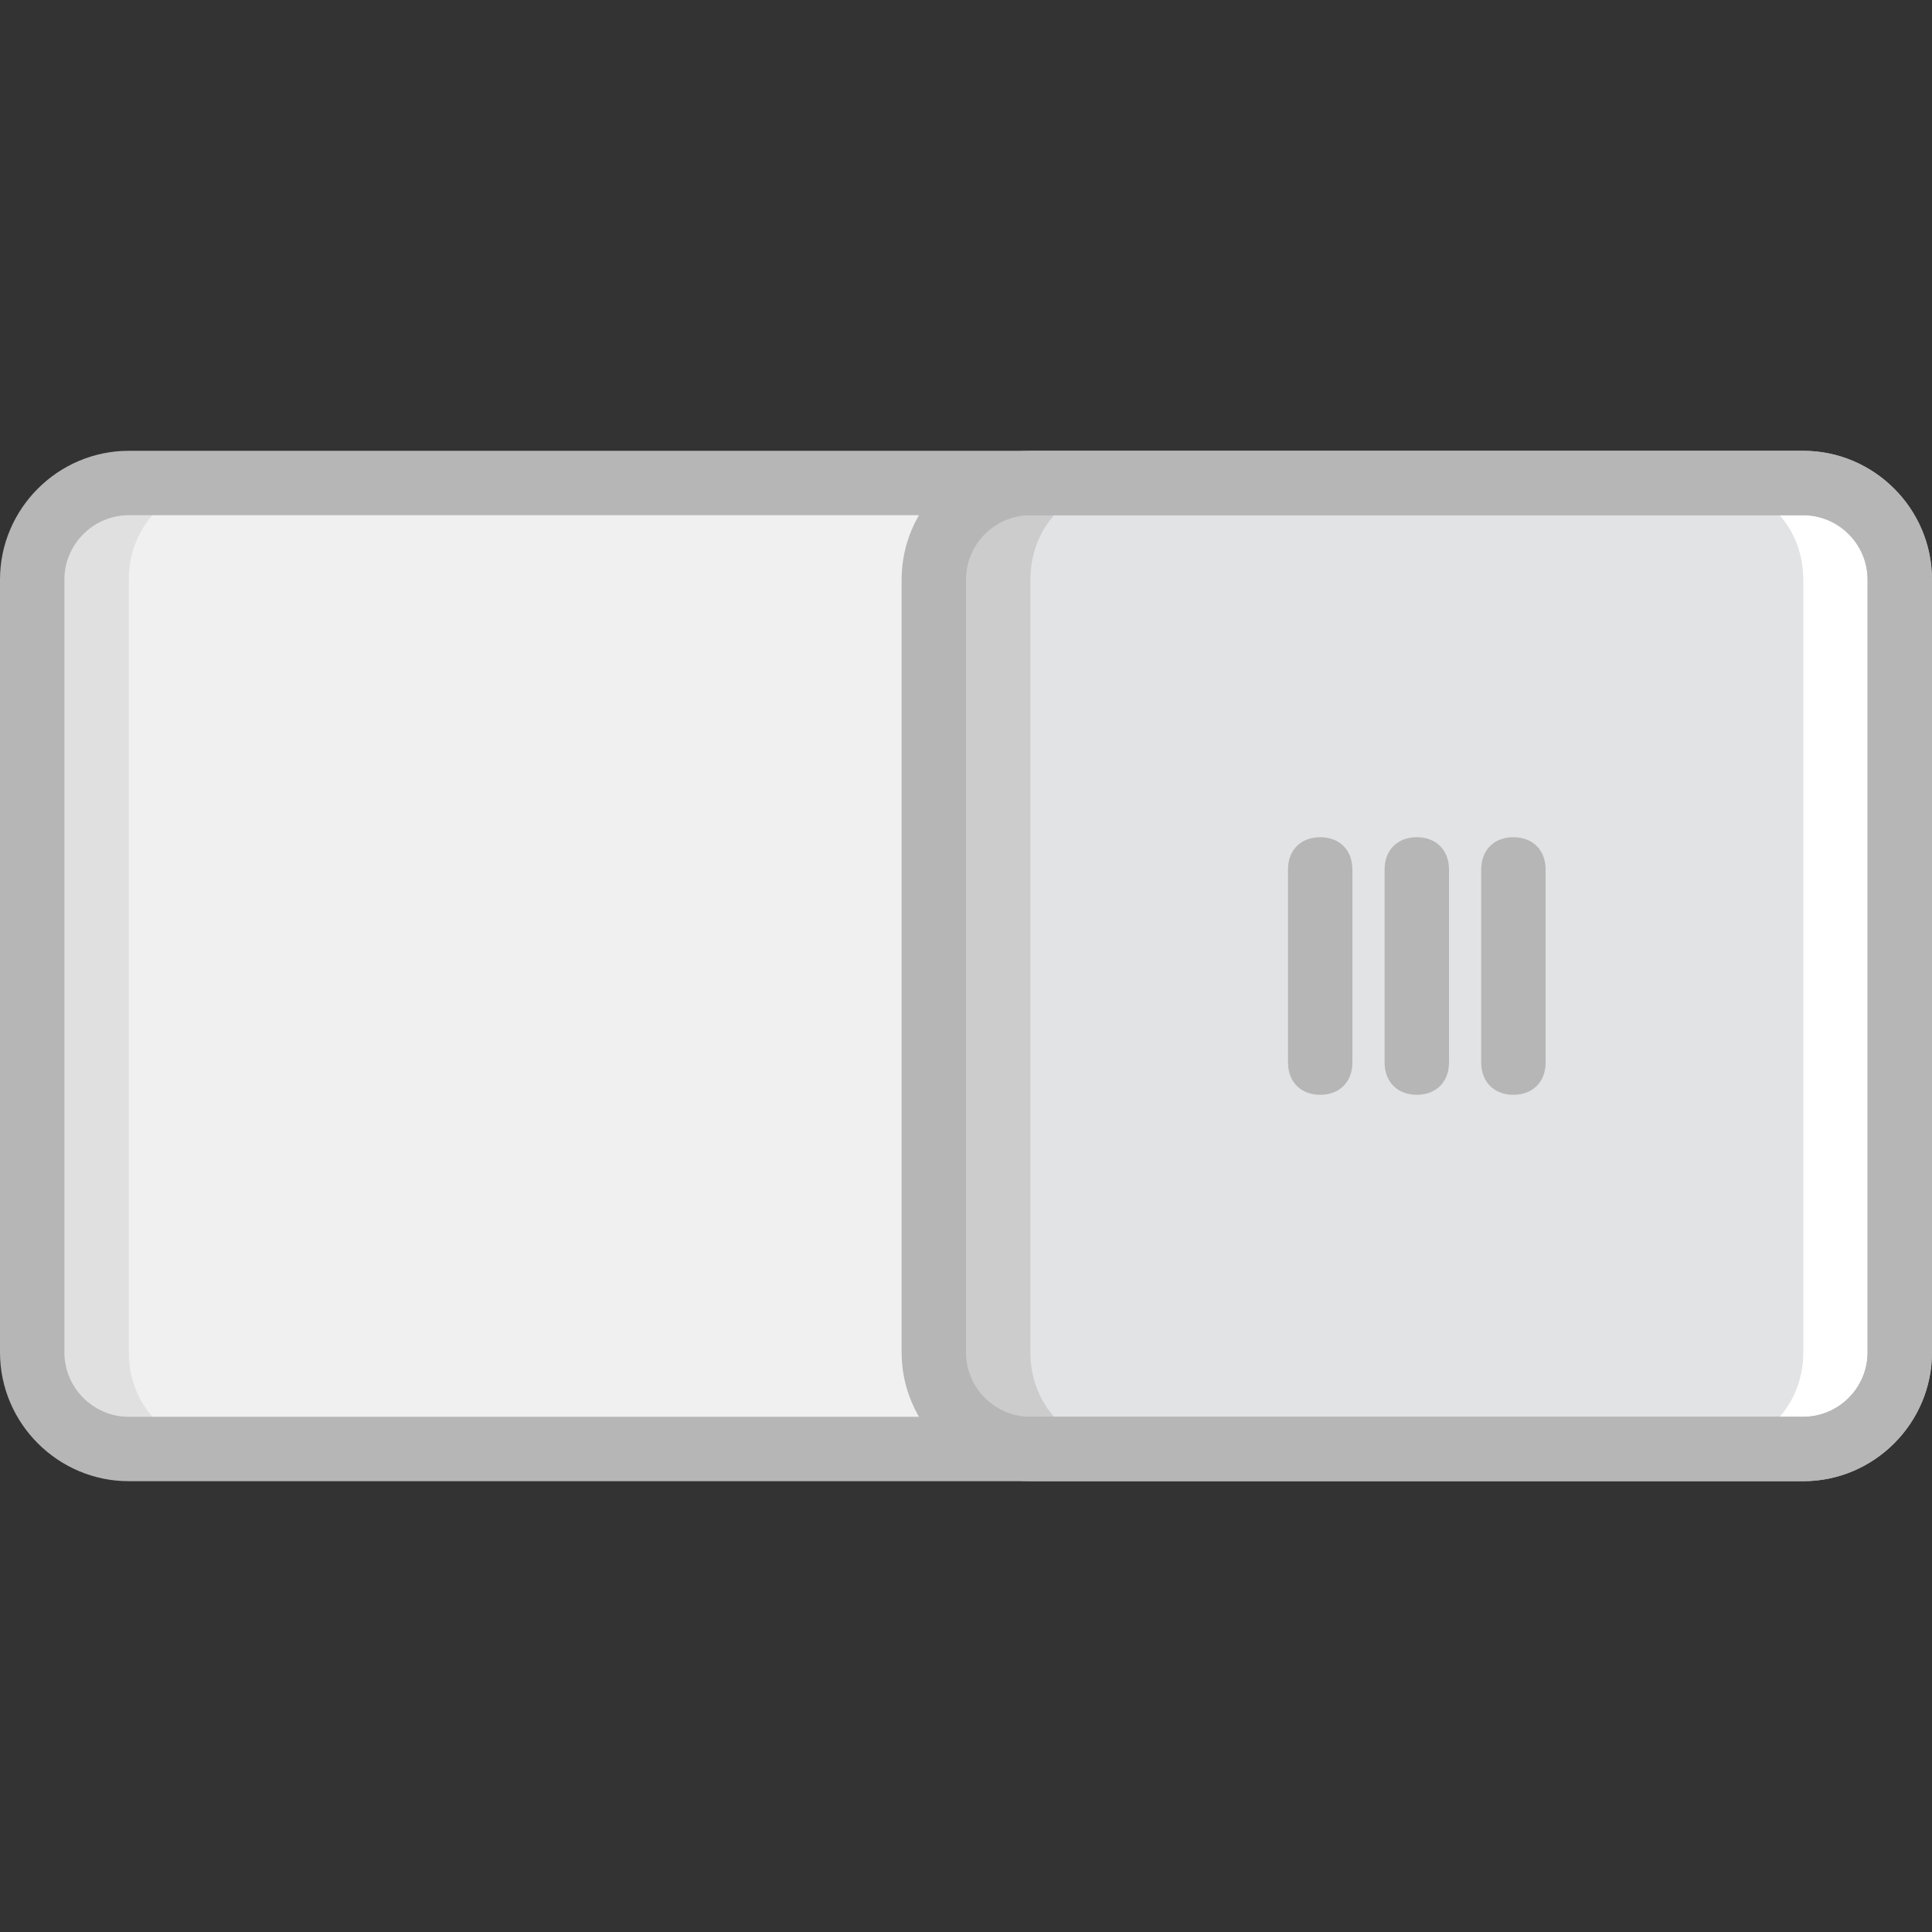 <?xml version="1.0" encoding="iso-8859-1"?>
<!-- Uploaded to: SVG Repo, www.svgrepo.com, Generator: SVG Repo Mixer Tools -->
<svg height="800px" width="800px" version="1.1" id="Layer_1" xmlns="http://www.w3.org/2000/svg" xmlns:xlink="http://www.w3.org/1999/xlink" 
	 viewBox="0 0 512 512" xml:space="preserve">
<rect x="0" y="0" width="512" height="512" fill="#333333" stroke="none"/>
<g transform="translate(1 1)">
	<path style="fill:#E0E0E0;" d="M33.133,127h443.733c14.507,0,25.6,11.093,25.6,25.6v204.8c0,14.507-11.093,25.6-25.6,25.6H33.133
		c-14.507,0-25.6-11.093-25.6-25.6V152.6C7.533,138.093,18.627,127,33.133,127"/>
	<path style="fill:#F0F0F0;" d="M58.733,127h264.533c14.507,0,25.6,11.093,25.6,25.6v204.8c0,14.507-11.093,25.6-25.6,25.6H58.733
		c-14.507,0-25.6-11.093-25.6-25.6V152.6C33.133,138.093,44.227,127,58.733,127"/>
	<path style="fill:#CCCCCC;" d="M272.067,127h204.8c14.507,0,25.6,11.093,25.6,25.6v204.8c0,14.507-11.093,25.6-25.6,25.6h-204.8
		c-14.507,0-25.6-11.093-25.6-25.6V152.6C246.467,138.093,257.56,127,272.067,127"/>
	<path style="fill:#E2E3E5;" d="M297.667,127h153.6c14.507,0,25.6,11.093,25.6,25.6v204.8c0,14.507-11.093,25.6-25.6,25.6h-153.6
		c-14.507,0-25.6-11.093-25.6-25.6V152.6C272.067,138.093,283.16,127,297.667,127"/>
	<path style="fill:#FFFFFF;" d="M476.867,152.6v204.8c0,14.507-11.093,25.6-25.6,25.6h25.6c14.507,0,25.6-11.093,25.6-25.6V152.6
		c0-14.507-11.093-25.6-25.6-25.6h-25.6C465.773,127,476.867,138.093,476.867,152.6"/>
	<g>
		<path style="fill:#B6B6B6;" d="M476.867,391.533H33.133C14.36,391.533-1,376.173-1,357.4V152.6
			c0-18.773,15.36-34.133,34.133-34.133h443.733c18.773,0,34.133,15.36,34.133,34.133v204.8
			C511,376.173,495.64,391.533,476.867,391.533z M33.133,135.533c-9.387,0-17.067,7.68-17.067,17.067v204.8
			c0,9.387,7.68,17.067,17.067,17.067h443.733c9.387,0,17.067-7.68,17.067-17.067V152.6c0-9.387-7.68-17.067-17.067-17.067H33.133z"
			/>
		<path style="fill:#B6B6B6;" d="M476.867,391.533h-204.8c-18.773,0-34.133-15.36-34.133-34.133V152.6
			c0-18.773,15.36-34.133,34.133-34.133h204.8c18.773,0,34.133,15.36,34.133,34.133v204.8
			C511,376.173,495.64,391.533,476.867,391.533z M272.067,135.533c-9.387,0-17.067,7.68-17.067,17.067v204.8
			c0,9.387,7.68,17.067,17.067,17.067h204.8c9.387,0,17.067-7.68,17.067-17.067V152.6c0-9.387-7.68-17.067-17.067-17.067H272.067z"
			/>
		<path style="fill:#B6B6B6;" d="M400.067,289.133c-5.12,0-8.533-3.413-8.533-8.533v-51.2c0-5.12,3.413-8.533,8.533-8.533
			s8.533,3.413,8.533,8.533v51.2C408.6,285.72,405.187,289.133,400.067,289.133z"/>
		<path style="fill:#B6B6B6;" d="M374.467,289.133c-5.12,0-8.533-3.413-8.533-8.533v-51.2c0-5.12,3.413-8.533,8.533-8.533
			c5.12,0,8.533,3.413,8.533,8.533v51.2C383,285.72,379.587,289.133,374.467,289.133z"/>
		<path style="fill:#B6B6B6;" d="M348.867,289.133c-5.12,0-8.533-3.413-8.533-8.533v-51.2c0-5.12,3.413-8.533,8.533-8.533
			c5.12,0,8.533,3.413,8.533,8.533v51.2C357.4,285.72,353.987,289.133,348.867,289.133z"/>
	</g>
</g>
</svg>